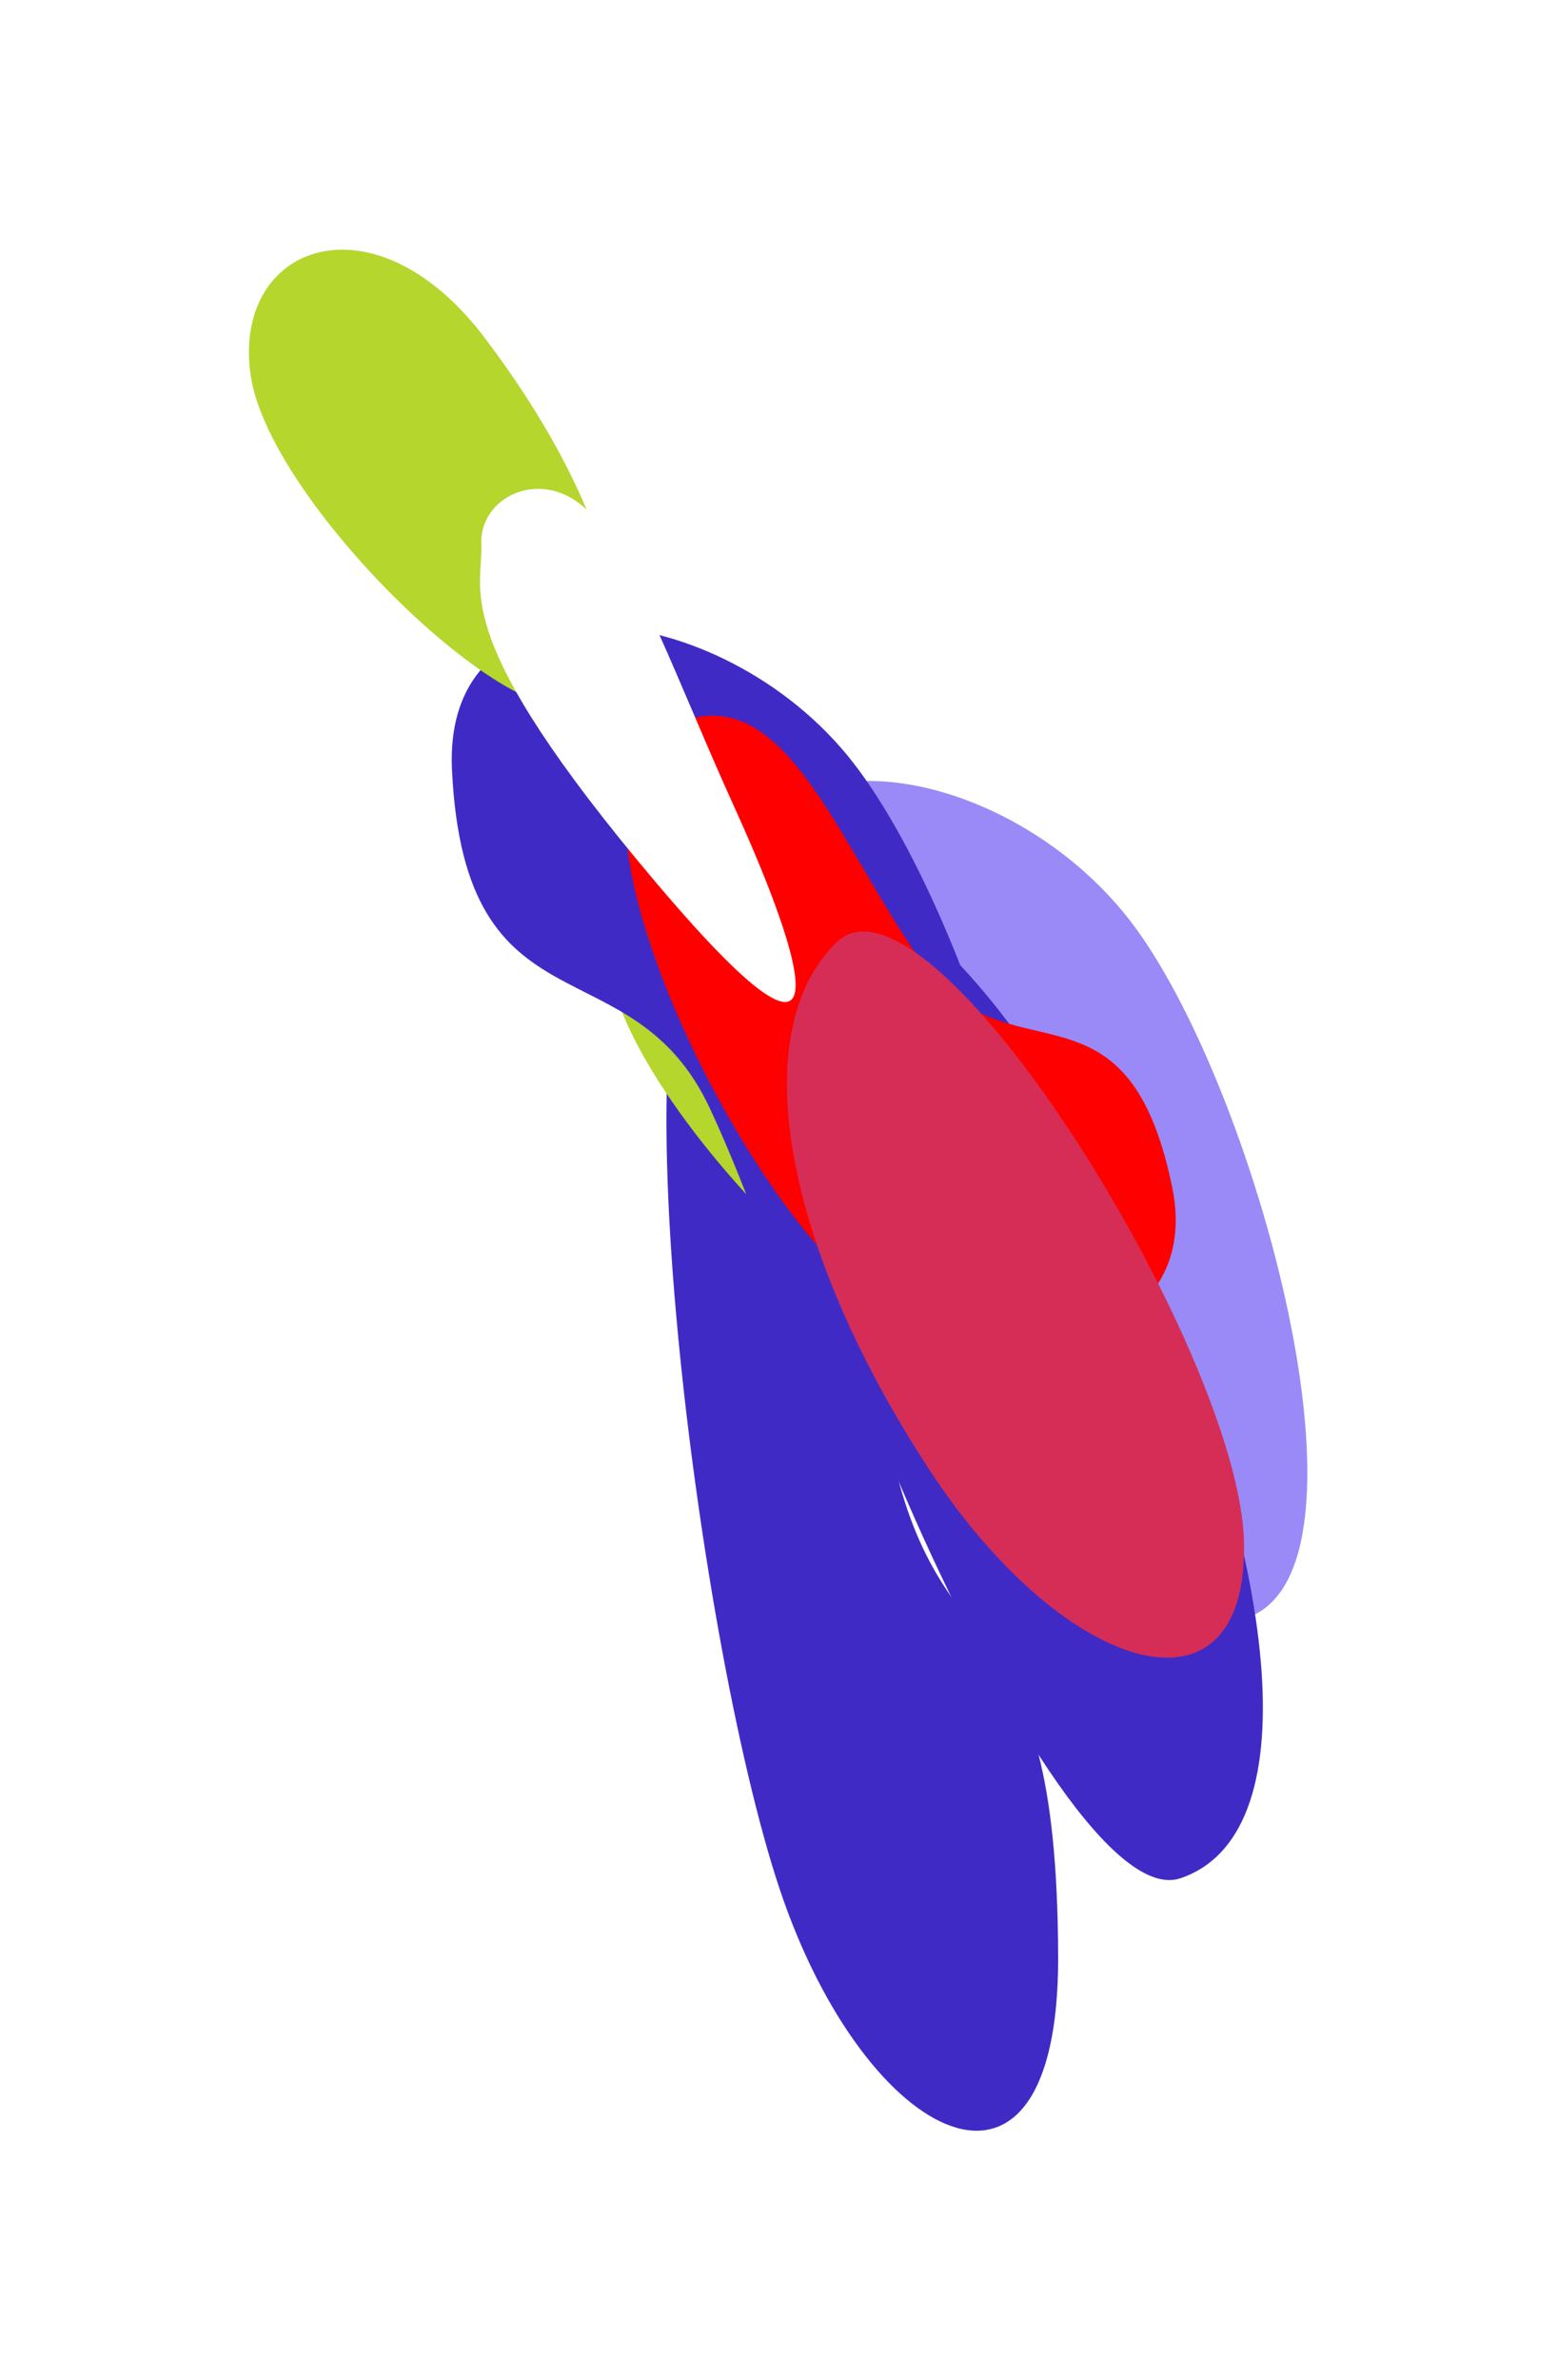 <?xml version="1.0" encoding="UTF-8"?> <svg xmlns="http://www.w3.org/2000/svg" width="218" height="333" viewBox="0 0 218 333" fill="none"> <g filter="url(#filter0_f_65_1026)"> <g filter="url(#filter1_f_65_1026)"> <path d="M100.267 127.724C85.409 130.898 97.196 228.58 109.18 264.377C121.165 300.174 148.237 313.712 148.153 273.898C148.042 221.632 131.478 236.266 124.542 201.762C117.182 165.145 115.124 124.55 100.267 127.724Z" fill="#402AC6"></path> <path d="M173.401 226.685C194.684 222.33 176.59 153.831 158.961 129.799C141.332 105.767 102.32 99.826 102.922 128.404C103.712 165.921 127.303 153.099 137.673 176.908C148.677 202.175 152.119 231.039 173.401 226.685Z" fill="#998AF7"></path> </g> <path d="M165.26 262.817C183.035 256.85 179.478 220.347 160.271 176.507C141.235 132.312 109.688 106.437 106.635 135.848C103.582 165.258 147.486 268.785 165.26 262.817Z" fill="#402AC6"></path> <path d="M142.137 188.963C151.468 178.627 143.198 153.82 124.574 129.139C105.989 104.146 81.984 113.035 85.202 135.047C88.421 157.059 132.807 199.3 142.137 188.963Z" fill="#B4D62D"></path> <path d="M78.592 85.099C75.111 93.046 66.936 113.463 109.218 129.706C151.789 146.056 120.182 114.534 113.99 100.947C107.797 87.36 110.367 73.91 100.66 71.7C90.954 69.491 82.073 77.151 78.592 85.099Z" fill="white"></path> </g> <g style="mix-blend-mode:color-dodge" filter="url(#filter2_f_65_1026)"> <g filter="url(#filter3_f_65_1026)"> <path d="M136.475 203.603C157.655 198.267 137.693 130.065 119.401 106.641C101.108 83.216 61.908 78.971 63.284 107.735C65.09 145.496 88.351 131.527 99.373 155.05C111.07 180.014 115.296 208.939 136.475 203.603Z" fill="#402AC6"></path> <path d="M92.829 102.164C76.55 111.212 101.523 163.663 119.269 179.19C137.016 194.718 169.002 189.728 164.116 166.076C157.702 135.025 140.89 151.716 128.96 134.525C116.3 116.281 109.107 93.115 92.829 102.164Z" fill="#FF0000"></path> </g> <path d="M117.058 131.918C104.037 144.84 110.286 174.798 129.218 204.248C148.053 234.079 174.689 242.625 174.182 215.9C173.675 189.175 130.08 118.995 117.058 131.918Z" fill="#D62D56"></path> <path d="M82.829 97.741C90.651 89.076 83.718 68.281 68.105 47.591C52.526 26.64 32.403 34.092 35.101 52.544C37.799 70.996 75.007 106.406 82.829 97.741Z" fill="#B4D62D"></path> <path d="M67.391 76.108C67.666 82.809 62.488 88.823 92.042 123.718C121.796 158.848 110.338 129.428 102.741 112.76C95.144 96.091 88.752 78.031 82.411 71.587C76.069 65.143 67.117 69.406 67.391 76.108Z" fill="white"></path> </g> <defs> <filter id="filter0_f_65_1026" x="41.402" y="37.14" width="175.816" height="295.172" filterUnits="userSpaceOnUse" color-interpolation-filters="sRGB"> <feFlood flood-opacity="0" result="BackgroundImageFix"></feFlood> <feBlend mode="normal" in="SourceGraphic" in2="BackgroundImageFix" result="shape"></feBlend> <feGaussianBlur stdDeviation="17.087" result="effect1_foregroundBlur_65_1026"></feGaussianBlur> </filter> <filter id="filter1_f_65_1026" x="70.528" y="86.494" width="135.298" height="234.427" filterUnits="userSpaceOnUse" color-interpolation-filters="sRGB"> <feFlood flood-opacity="0" result="BackgroundImageFix"></feFlood> <feBlend mode="normal" in="SourceGraphic" in2="BackgroundImageFix" result="shape"></feBlend> <feGaussianBlur stdDeviation="11.392" result="effect1_foregroundBlur_65_1026"></feGaussianBlur> </filter> <filter id="filter2_f_65_1026" x="0.681" y="0.758" width="207.683" height="265.365" filterUnits="userSpaceOnUse" color-interpolation-filters="sRGB"> <feFlood flood-opacity="0" result="BackgroundImageFix"></feFlood> <feBlend mode="normal" in="SourceGraphic" in2="BackgroundImageFix" result="shape"></feBlend> <feGaussianBlur stdDeviation="17.087" result="effect1_foregroundBlur_65_1026"></feGaussianBlur> </filter> <filter id="filter3_f_65_1026" x="40.465" y="64.817" width="146.936" height="162.212" filterUnits="userSpaceOnUse" color-interpolation-filters="sRGB"> <feFlood flood-opacity="0" result="BackgroundImageFix"></feFlood> <feBlend mode="normal" in="SourceGraphic" in2="BackgroundImageFix" result="shape"></feBlend> <feGaussianBlur stdDeviation="11.392" result="effect1_foregroundBlur_65_1026"></feGaussianBlur> </filter> </defs> </svg> 